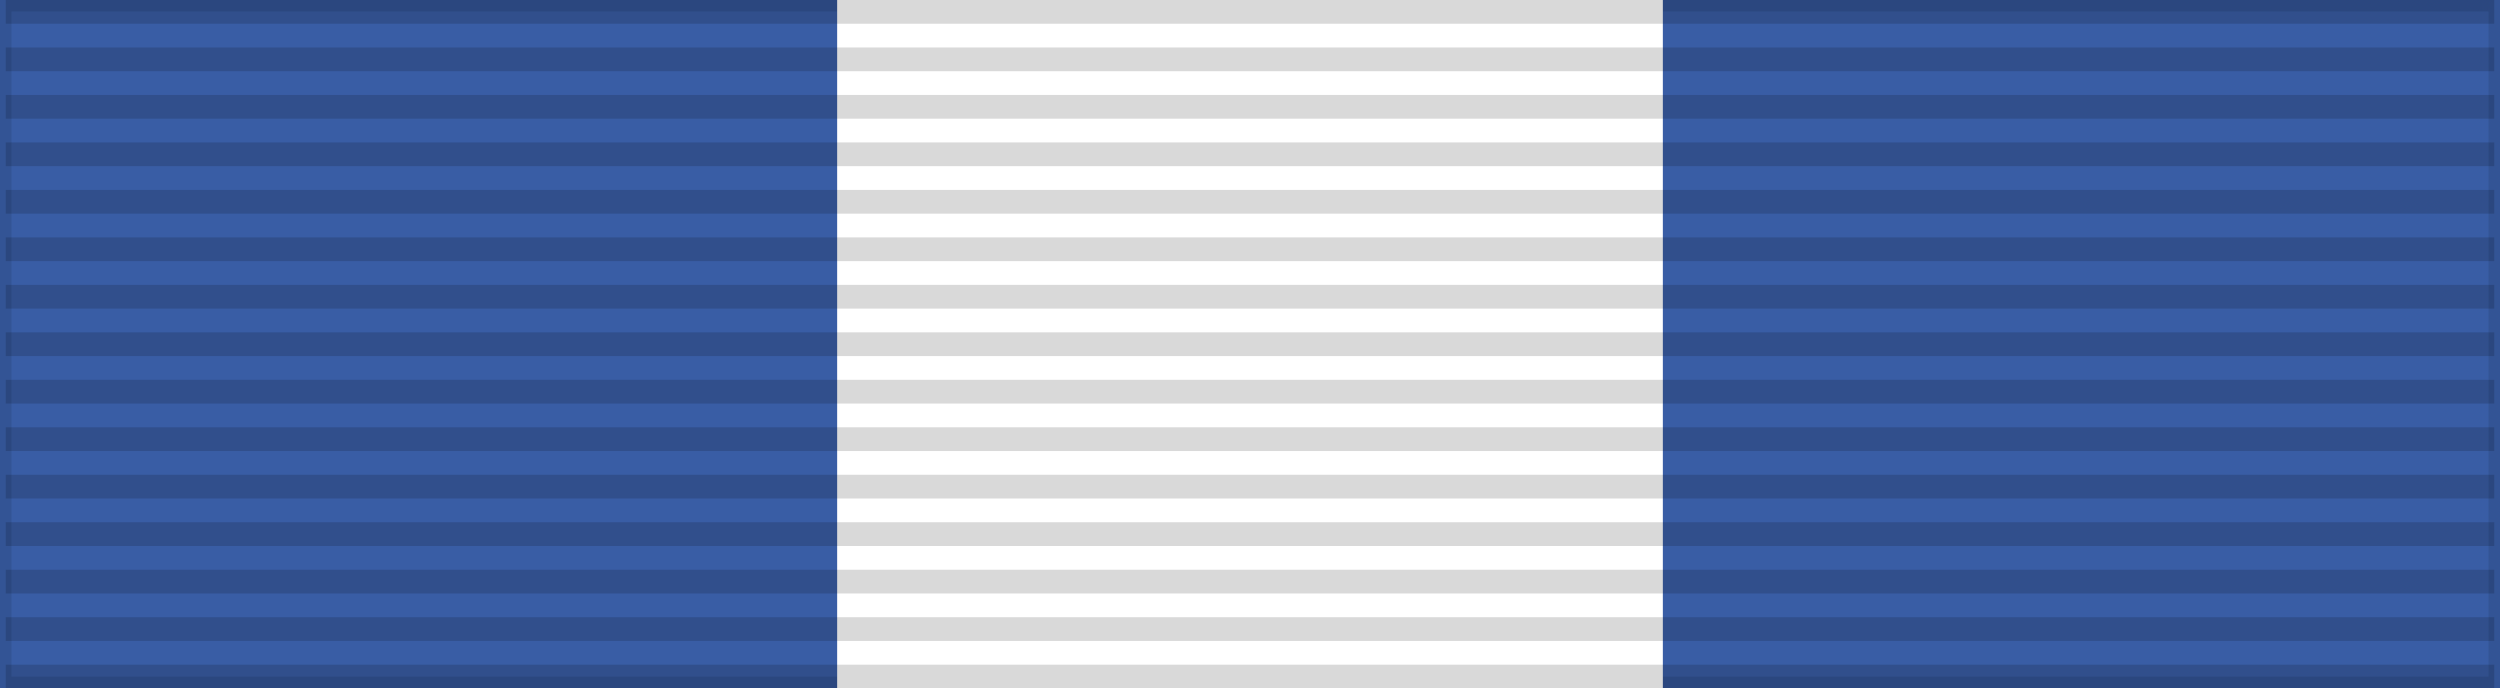<?xml version="1.0" encoding="UTF-8"?>
<svg xmlns="http://www.w3.org/2000/svg" width="218" height="60">
<rect width="100%" height="100%" fill="#333333" stroke="none"/>
<rect width="218" height="60" style="fill:#395DA5;stroke:#000;stroke-width:2;stroke-opacity:0.1"/>
<rect width="72" height="60" x="73" fill="#FFF"/>
<path d="m109,0v60" style="stroke:#000;stroke-width:217;stroke-dasharray:2.07;opacity:0.15"/>
</svg>